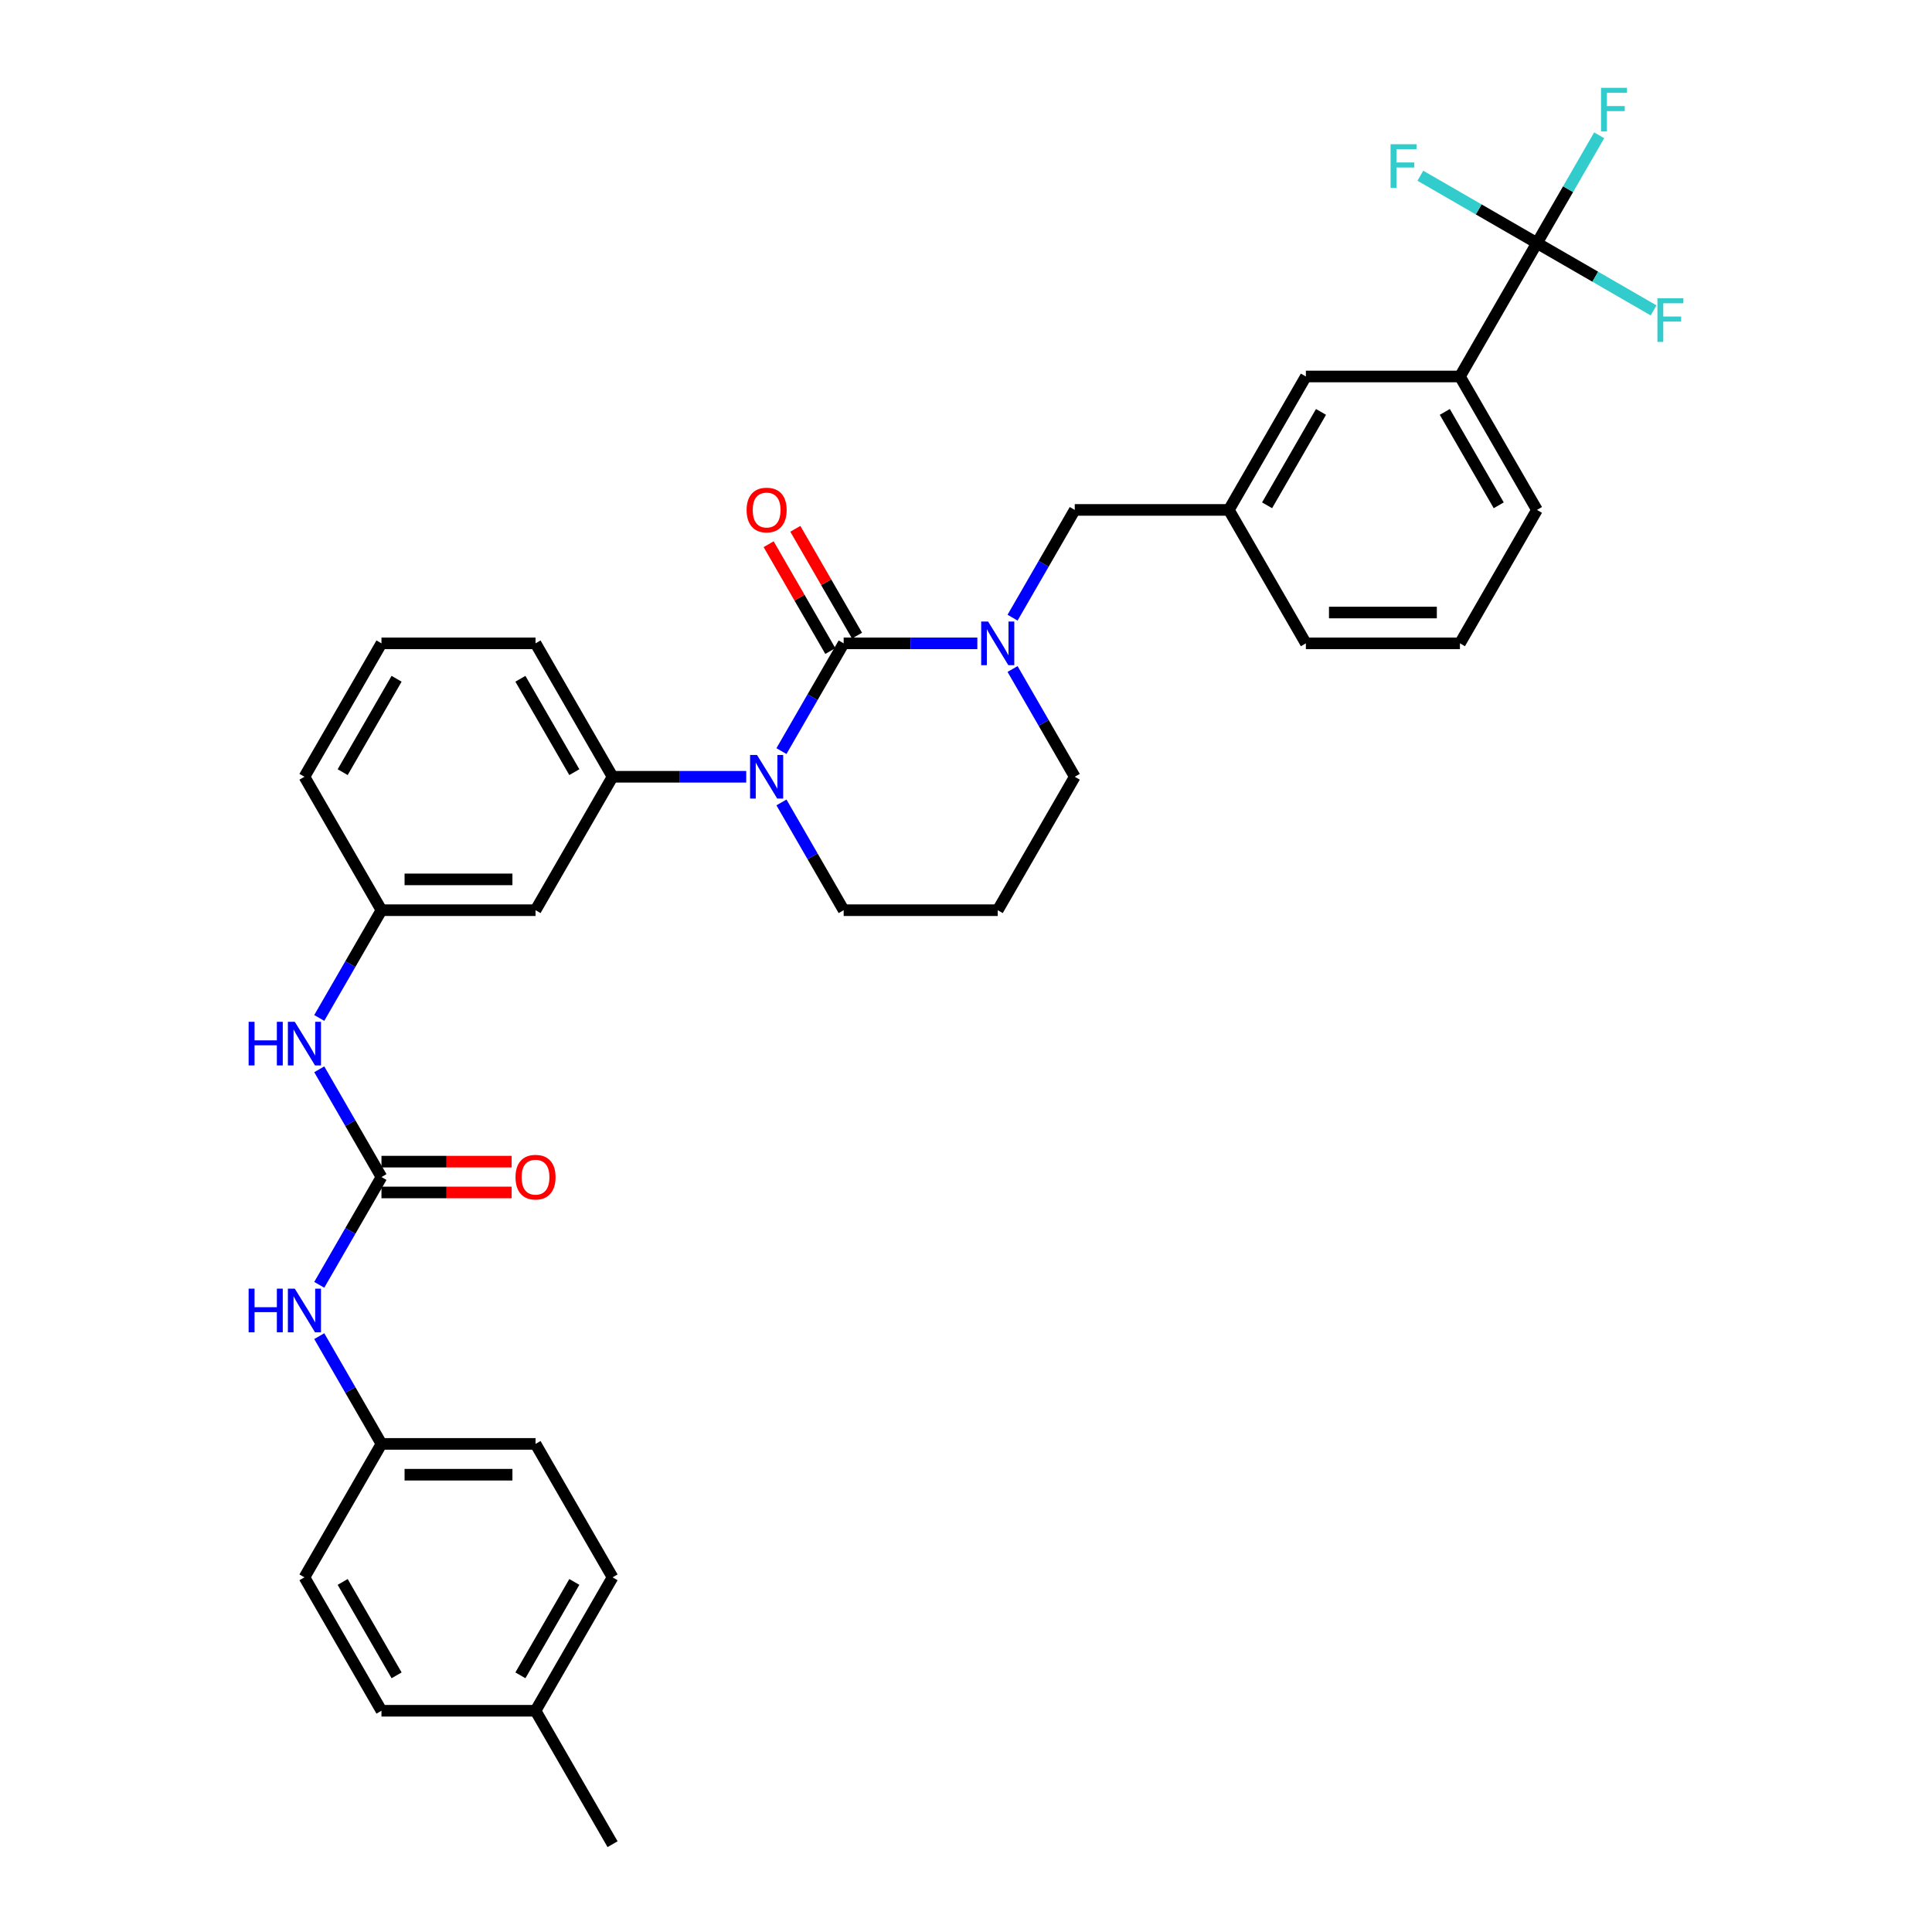 <?xml version='1.0' encoding='iso-8859-1'?>
<svg version='1.1' baseProfile='full'
              xmlns='http://www.w3.org/2000/svg'
                      xmlns:rdkit='http://www.rdkit.org/xml'
                      xmlns:xlink='http://www.w3.org/1999/xlink'
                  xml:space='preserve'
width='1000px' height='1000px' viewBox='0 0 1000 1000'>
<!-- END OF HEADER -->
<rect style='opacity:1.0;fill:#FFFFFF;stroke:none' width='1000' height='1000' x='0' y='0'> </rect>
<path class='bond-0' d='M 317.063,816.423 L 277.191,885.484' style='fill:none;fill-rule:evenodd;stroke:#000000;stroke-width:6px;stroke-linecap:butt;stroke-linejoin:miter;stroke-opacity:1' />
<path class='bond-0' d='M 297.27,818.807 L 269.359,867.15' style='fill:none;fill-rule:evenodd;stroke:#000000;stroke-width:6px;stroke-linecap:butt;stroke-linejoin:miter;stroke-opacity:1' />
<path class='bond-1' d='M 317.063,816.423 L 277.191,747.361' style='fill:none;fill-rule:evenodd;stroke:#000000;stroke-width:6px;stroke-linecap:butt;stroke-linejoin:miter;stroke-opacity:1' />
<path class='bond-2' d='M 165.243,553.462 L 181.344,581.35' style='fill:none;fill-rule:evenodd;stroke:#0000FF;stroke-width:6px;stroke-linecap:butt;stroke-linejoin:miter;stroke-opacity:1' />
<path class='bond-2' d='M 181.344,581.35 L 197.445,609.238' style='fill:none;fill-rule:evenodd;stroke:#000000;stroke-width:6px;stroke-linecap:butt;stroke-linejoin:miter;stroke-opacity:1' />
<path class='bond-3' d='M 165.243,526.891 L 181.344,499.003' style='fill:none;fill-rule:evenodd;stroke:#0000FF;stroke-width:6px;stroke-linecap:butt;stroke-linejoin:miter;stroke-opacity:1' />
<path class='bond-3' d='M 181.344,499.003 L 197.445,471.115' style='fill:none;fill-rule:evenodd;stroke:#000000;stroke-width:6px;stroke-linecap:butt;stroke-linejoin:miter;stroke-opacity:1' />
<path class='bond-4' d='M 197.445,609.238 L 181.344,637.126' style='fill:none;fill-rule:evenodd;stroke:#000000;stroke-width:6px;stroke-linecap:butt;stroke-linejoin:miter;stroke-opacity:1' />
<path class='bond-4' d='M 181.344,637.126 L 165.243,665.014' style='fill:none;fill-rule:evenodd;stroke:#0000FF;stroke-width:6px;stroke-linecap:butt;stroke-linejoin:miter;stroke-opacity:1' />
<path class='bond-5' d='M 197.445,617.213 L 231.138,617.213' style='fill:none;fill-rule:evenodd;stroke:#000000;stroke-width:6px;stroke-linecap:butt;stroke-linejoin:miter;stroke-opacity:1' />
<path class='bond-5' d='M 231.138,617.213 L 264.83,617.213' style='fill:none;fill-rule:evenodd;stroke:#FF0000;stroke-width:6px;stroke-linecap:butt;stroke-linejoin:miter;stroke-opacity:1' />
<path class='bond-5' d='M 197.445,601.264 L 231.138,601.264' style='fill:none;fill-rule:evenodd;stroke:#000000;stroke-width:6px;stroke-linecap:butt;stroke-linejoin:miter;stroke-opacity:1' />
<path class='bond-5' d='M 231.138,601.264 L 264.83,601.264' style='fill:none;fill-rule:evenodd;stroke:#FF0000;stroke-width:6px;stroke-linecap:butt;stroke-linejoin:miter;stroke-opacity:1' />
<path class='bond-6' d='M 165.243,691.585 L 181.344,719.473' style='fill:none;fill-rule:evenodd;stroke:#0000FF;stroke-width:6px;stroke-linecap:butt;stroke-linejoin:miter;stroke-opacity:1' />
<path class='bond-6' d='M 181.344,719.473 L 197.445,747.361' style='fill:none;fill-rule:evenodd;stroke:#000000;stroke-width:6px;stroke-linecap:butt;stroke-linejoin:miter;stroke-opacity:1' />
<path class='bond-7' d='M 277.191,885.484 L 197.445,885.484' style='fill:none;fill-rule:evenodd;stroke:#000000;stroke-width:6px;stroke-linecap:butt;stroke-linejoin:miter;stroke-opacity:1' />
<path class='bond-8' d='M 277.191,885.484 L 317.063,954.545' style='fill:none;fill-rule:evenodd;stroke:#000000;stroke-width:6px;stroke-linecap:butt;stroke-linejoin:miter;stroke-opacity:1' />
<path class='bond-9' d='M 436.681,332.992 L 471.275,332.992' style='fill:none;fill-rule:evenodd;stroke:#000000;stroke-width:6px;stroke-linecap:butt;stroke-linejoin:miter;stroke-opacity:1' />
<path class='bond-9' d='M 471.275,332.992 L 505.868,332.992' style='fill:none;fill-rule:evenodd;stroke:#0000FF;stroke-width:6px;stroke-linecap:butt;stroke-linejoin:miter;stroke-opacity:1' />
<path class='bond-10' d='M 436.681,332.992 L 420.58,360.88' style='fill:none;fill-rule:evenodd;stroke:#000000;stroke-width:6px;stroke-linecap:butt;stroke-linejoin:miter;stroke-opacity:1' />
<path class='bond-10' d='M 420.58,360.88 L 404.479,388.768' style='fill:none;fill-rule:evenodd;stroke:#0000FF;stroke-width:6px;stroke-linecap:butt;stroke-linejoin:miter;stroke-opacity:1' />
<path class='bond-11' d='M 443.587,329.005 L 427.624,301.356' style='fill:none;fill-rule:evenodd;stroke:#000000;stroke-width:6px;stroke-linecap:butt;stroke-linejoin:miter;stroke-opacity:1' />
<path class='bond-11' d='M 427.624,301.356 L 411.661,273.708' style='fill:none;fill-rule:evenodd;stroke:#FF0000;stroke-width:6px;stroke-linecap:butt;stroke-linejoin:miter;stroke-opacity:1' />
<path class='bond-11' d='M 429.775,336.98 L 413.812,309.331' style='fill:none;fill-rule:evenodd;stroke:#000000;stroke-width:6px;stroke-linecap:butt;stroke-linejoin:miter;stroke-opacity:1' />
<path class='bond-11' d='M 413.812,309.331 L 397.849,281.682' style='fill:none;fill-rule:evenodd;stroke:#FF0000;stroke-width:6px;stroke-linecap:butt;stroke-linejoin:miter;stroke-opacity:1' />
<path class='bond-12' d='M 524.097,346.278 L 540.198,374.166' style='fill:none;fill-rule:evenodd;stroke:#0000FF;stroke-width:6px;stroke-linecap:butt;stroke-linejoin:miter;stroke-opacity:1' />
<path class='bond-12' d='M 540.198,374.166 L 556.299,402.054' style='fill:none;fill-rule:evenodd;stroke:#000000;stroke-width:6px;stroke-linecap:butt;stroke-linejoin:miter;stroke-opacity:1' />
<path class='bond-13' d='M 524.097,319.707 L 540.198,291.819' style='fill:none;fill-rule:evenodd;stroke:#0000FF;stroke-width:6px;stroke-linecap:butt;stroke-linejoin:miter;stroke-opacity:1' />
<path class='bond-13' d='M 540.198,291.819 L 556.299,263.931' style='fill:none;fill-rule:evenodd;stroke:#000000;stroke-width:6px;stroke-linecap:butt;stroke-linejoin:miter;stroke-opacity:1' />
<path class='bond-14' d='M 556.299,402.054 L 516.427,471.115' style='fill:none;fill-rule:evenodd;stroke:#000000;stroke-width:6px;stroke-linecap:butt;stroke-linejoin:miter;stroke-opacity:1' />
<path class='bond-15' d='M 516.427,471.115 L 436.681,471.115' style='fill:none;fill-rule:evenodd;stroke:#000000;stroke-width:6px;stroke-linecap:butt;stroke-linejoin:miter;stroke-opacity:1' />
<path class='bond-16' d='M 436.681,471.115 L 420.58,443.227' style='fill:none;fill-rule:evenodd;stroke:#000000;stroke-width:6px;stroke-linecap:butt;stroke-linejoin:miter;stroke-opacity:1' />
<path class='bond-16' d='M 420.58,443.227 L 404.479,415.339' style='fill:none;fill-rule:evenodd;stroke:#0000FF;stroke-width:6px;stroke-linecap:butt;stroke-linejoin:miter;stroke-opacity:1' />
<path class='bond-17' d='M 386.25,402.054 L 351.657,402.054' style='fill:none;fill-rule:evenodd;stroke:#0000FF;stroke-width:6px;stroke-linecap:butt;stroke-linejoin:miter;stroke-opacity:1' />
<path class='bond-17' d='M 351.657,402.054 L 317.063,402.054' style='fill:none;fill-rule:evenodd;stroke:#000000;stroke-width:6px;stroke-linecap:butt;stroke-linejoin:miter;stroke-opacity:1' />
<path class='bond-18' d='M 755.662,194.869 L 795.535,263.931' style='fill:none;fill-rule:evenodd;stroke:#000000;stroke-width:6px;stroke-linecap:butt;stroke-linejoin:miter;stroke-opacity:1' />
<path class='bond-18' d='M 747.831,213.203 L 775.742,261.546' style='fill:none;fill-rule:evenodd;stroke:#000000;stroke-width:6px;stroke-linecap:butt;stroke-linejoin:miter;stroke-opacity:1' />
<path class='bond-19' d='M 755.662,194.869 L 675.917,194.869' style='fill:none;fill-rule:evenodd;stroke:#000000;stroke-width:6px;stroke-linecap:butt;stroke-linejoin:miter;stroke-opacity:1' />
<path class='bond-20' d='M 755.662,194.869 L 795.535,125.808' style='fill:none;fill-rule:evenodd;stroke:#000000;stroke-width:6px;stroke-linecap:butt;stroke-linejoin:miter;stroke-opacity:1' />
<path class='bond-21' d='M 795.535,263.931 L 755.662,332.992' style='fill:none;fill-rule:evenodd;stroke:#000000;stroke-width:6px;stroke-linecap:butt;stroke-linejoin:miter;stroke-opacity:1' />
<path class='bond-22' d='M 157.573,402.054 L 197.445,332.992' style='fill:none;fill-rule:evenodd;stroke:#000000;stroke-width:6px;stroke-linecap:butt;stroke-linejoin:miter;stroke-opacity:1' />
<path class='bond-22' d='M 177.366,399.669 L 205.277,351.326' style='fill:none;fill-rule:evenodd;stroke:#000000;stroke-width:6px;stroke-linecap:butt;stroke-linejoin:miter;stroke-opacity:1' />
<path class='bond-23' d='M 157.573,402.054 L 197.445,471.115' style='fill:none;fill-rule:evenodd;stroke:#000000;stroke-width:6px;stroke-linecap:butt;stroke-linejoin:miter;stroke-opacity:1' />
<path class='bond-24' d='M 197.445,332.992 L 277.191,332.992' style='fill:none;fill-rule:evenodd;stroke:#000000;stroke-width:6px;stroke-linecap:butt;stroke-linejoin:miter;stroke-opacity:1' />
<path class='bond-25' d='M 277.191,332.992 L 317.063,402.054' style='fill:none;fill-rule:evenodd;stroke:#000000;stroke-width:6px;stroke-linecap:butt;stroke-linejoin:miter;stroke-opacity:1' />
<path class='bond-25' d='M 269.359,351.326 L 297.27,399.669' style='fill:none;fill-rule:evenodd;stroke:#000000;stroke-width:6px;stroke-linecap:butt;stroke-linejoin:miter;stroke-opacity:1' />
<path class='bond-26' d='M 317.063,402.054 L 277.191,471.115' style='fill:none;fill-rule:evenodd;stroke:#000000;stroke-width:6px;stroke-linecap:butt;stroke-linejoin:miter;stroke-opacity:1' />
<path class='bond-27' d='M 277.191,471.115 L 197.445,471.115' style='fill:none;fill-rule:evenodd;stroke:#000000;stroke-width:6px;stroke-linecap:butt;stroke-linejoin:miter;stroke-opacity:1' />
<path class='bond-27' d='M 265.229,455.166 L 209.407,455.166' style='fill:none;fill-rule:evenodd;stroke:#000000;stroke-width:6px;stroke-linecap:butt;stroke-linejoin:miter;stroke-opacity:1' />
<path class='bond-28' d='M 755.662,332.992 L 675.917,332.992' style='fill:none;fill-rule:evenodd;stroke:#000000;stroke-width:6px;stroke-linecap:butt;stroke-linejoin:miter;stroke-opacity:1' />
<path class='bond-28' d='M 743.701,317.043 L 687.879,317.043' style='fill:none;fill-rule:evenodd;stroke:#000000;stroke-width:6px;stroke-linecap:butt;stroke-linejoin:miter;stroke-opacity:1' />
<path class='bond-29' d='M 675.917,332.992 L 636.044,263.931' style='fill:none;fill-rule:evenodd;stroke:#000000;stroke-width:6px;stroke-linecap:butt;stroke-linejoin:miter;stroke-opacity:1' />
<path class='bond-30' d='M 636.044,263.931 L 675.917,194.869' style='fill:none;fill-rule:evenodd;stroke:#000000;stroke-width:6px;stroke-linecap:butt;stroke-linejoin:miter;stroke-opacity:1' />
<path class='bond-30' d='M 655.838,261.546 L 683.749,213.203' style='fill:none;fill-rule:evenodd;stroke:#000000;stroke-width:6px;stroke-linecap:butt;stroke-linejoin:miter;stroke-opacity:1' />
<path class='bond-31' d='M 636.044,263.931 L 556.299,263.931' style='fill:none;fill-rule:evenodd;stroke:#000000;stroke-width:6px;stroke-linecap:butt;stroke-linejoin:miter;stroke-opacity:1' />
<path class='bond-32' d='M 795.535,125.808 L 811.636,97.92' style='fill:none;fill-rule:evenodd;stroke:#000000;stroke-width:6px;stroke-linecap:butt;stroke-linejoin:miter;stroke-opacity:1' />
<path class='bond-32' d='M 811.636,97.92 L 827.737,70.032' style='fill:none;fill-rule:evenodd;stroke:#33CCCC;stroke-width:6px;stroke-linecap:butt;stroke-linejoin:miter;stroke-opacity:1' />
<path class='bond-33' d='M 795.535,125.808 L 825.712,143.23' style='fill:none;fill-rule:evenodd;stroke:#000000;stroke-width:6px;stroke-linecap:butt;stroke-linejoin:miter;stroke-opacity:1' />
<path class='bond-33' d='M 825.712,143.23 L 855.888,160.653' style='fill:none;fill-rule:evenodd;stroke:#33CCCC;stroke-width:6px;stroke-linecap:butt;stroke-linejoin:miter;stroke-opacity:1' />
<path class='bond-34' d='M 795.535,125.808 L 765.358,108.385' style='fill:none;fill-rule:evenodd;stroke:#000000;stroke-width:6px;stroke-linecap:butt;stroke-linejoin:miter;stroke-opacity:1' />
<path class='bond-34' d='M 765.358,108.385 L 735.182,90.963' style='fill:none;fill-rule:evenodd;stroke:#33CCCC;stroke-width:6px;stroke-linecap:butt;stroke-linejoin:miter;stroke-opacity:1' />
<path class='bond-35' d='M 197.445,885.484 L 157.573,816.423' style='fill:none;fill-rule:evenodd;stroke:#000000;stroke-width:6px;stroke-linecap:butt;stroke-linejoin:miter;stroke-opacity:1' />
<path class='bond-35' d='M 205.277,867.15 L 177.366,818.807' style='fill:none;fill-rule:evenodd;stroke:#000000;stroke-width:6px;stroke-linecap:butt;stroke-linejoin:miter;stroke-opacity:1' />
<path class='bond-36' d='M 157.573,816.423 L 197.445,747.361' style='fill:none;fill-rule:evenodd;stroke:#000000;stroke-width:6px;stroke-linecap:butt;stroke-linejoin:miter;stroke-opacity:1' />
<path class='bond-37' d='M 197.445,747.361 L 277.191,747.361' style='fill:none;fill-rule:evenodd;stroke:#000000;stroke-width:6px;stroke-linecap:butt;stroke-linejoin:miter;stroke-opacity:1' />
<path class='bond-37' d='M 209.407,763.31 L 265.229,763.31' style='fill:none;fill-rule:evenodd;stroke:#000000;stroke-width:6px;stroke-linecap:butt;stroke-linejoin:miter;stroke-opacity:1' />
<path  class='atom-1' d='M 128.689 528.885
L 131.751 528.885
L 131.751 538.486
L 143.298 538.486
L 143.298 528.885
L 146.36 528.885
L 146.36 551.469
L 143.298 551.469
L 143.298 541.038
L 131.751 541.038
L 131.751 551.469
L 128.689 551.469
L 128.689 528.885
' fill='#0000FF'/>
<path  class='atom-1' d='M 152.581 528.885
L 159.981 540.847
Q 160.715 542.027, 161.895 544.164
Q 163.075 546.301, 163.139 546.429
L 163.139 528.885
L 166.137 528.885
L 166.137 551.469
L 163.043 551.469
L 155.101 538.39
Q 154.175 536.859, 153.187 535.105
Q 152.23 533.35, 151.943 532.808
L 151.943 551.469
L 149.008 551.469
L 149.008 528.885
L 152.581 528.885
' fill='#0000FF'/>
<path  class='atom-3' d='M 128.689 667.008
L 131.751 667.008
L 131.751 676.609
L 143.298 676.609
L 143.298 667.008
L 146.36 667.008
L 146.36 689.592
L 143.298 689.592
L 143.298 679.161
L 131.751 679.161
L 131.751 689.592
L 128.689 689.592
L 128.689 667.008
' fill='#0000FF'/>
<path  class='atom-3' d='M 152.581 667.008
L 159.981 678.969
Q 160.715 680.15, 161.895 682.287
Q 163.075 684.424, 163.139 684.552
L 163.139 667.008
L 166.137 667.008
L 166.137 689.592
L 163.043 689.592
L 155.101 676.513
Q 154.175 674.982, 153.187 673.228
Q 152.23 671.473, 151.943 670.931
L 151.943 689.592
L 149.008 689.592
L 149.008 667.008
L 152.581 667.008
' fill='#0000FF'/>
<path  class='atom-4' d='M 266.824 609.302
Q 266.824 603.879, 269.503 600.849
Q 272.183 597.819, 277.191 597.819
Q 282.199 597.819, 284.878 600.849
Q 287.557 603.879, 287.557 609.302
Q 287.557 614.788, 284.846 617.914
Q 282.135 621.009, 277.191 621.009
Q 272.214 621.009, 269.503 617.914
Q 266.824 614.82, 266.824 609.302
M 277.191 618.457
Q 280.636 618.457, 282.486 616.16
Q 284.368 613.831, 284.368 609.302
Q 284.368 604.868, 282.486 602.635
Q 280.636 600.37, 277.191 600.37
Q 273.746 600.37, 271.864 602.603
Q 270.014 604.836, 270.014 609.302
Q 270.014 613.863, 271.864 616.16
Q 273.746 618.457, 277.191 618.457
' fill='#FF0000'/>
<path  class='atom-7' d='M 511.434 321.7
L 518.835 333.662
Q 519.568 334.842, 520.749 336.98
Q 521.929 339.117, 521.993 339.244
L 521.993 321.7
L 524.991 321.7
L 524.991 344.284
L 521.897 344.284
L 513.954 331.206
Q 513.029 329.675, 512.041 327.921
Q 511.084 326.166, 510.797 325.624
L 510.797 344.284
L 507.862 344.284
L 507.862 321.7
L 511.434 321.7
' fill='#0000FF'/>
<path  class='atom-11' d='M 391.817 390.762
L 399.217 402.724
Q 399.951 403.904, 401.131 406.041
Q 402.311 408.178, 402.375 408.306
L 402.375 390.762
L 405.373 390.762
L 405.373 413.346
L 402.279 413.346
L 394.336 400.267
Q 393.411 398.736, 392.423 396.982
Q 391.466 395.228, 391.179 394.685
L 391.179 413.346
L 388.244 413.346
L 388.244 390.762
L 391.817 390.762
' fill='#0000FF'/>
<path  class='atom-12' d='M 386.442 263.995
Q 386.442 258.572, 389.121 255.542
Q 391.801 252.511, 396.809 252.511
Q 401.817 252.511, 404.496 255.542
Q 407.175 258.572, 407.175 263.995
Q 407.175 269.481, 404.464 272.607
Q 401.753 275.701, 396.809 275.701
Q 391.832 275.701, 389.121 272.607
Q 386.442 269.513, 386.442 263.995
M 396.809 273.149
Q 400.254 273.149, 402.104 270.853
Q 403.986 268.524, 403.986 263.995
Q 403.986 259.561, 402.104 257.328
Q 400.254 255.063, 396.809 255.063
Q 393.364 255.063, 391.482 257.296
Q 389.631 259.529, 389.631 263.995
Q 389.631 268.556, 391.482 270.853
Q 393.364 273.149, 396.809 273.149
' fill='#FF0000'/>
<path  class='atom-26' d='M 828.693 45.455
L 842.122 45.455
L 842.122 48.038
L 831.724 48.038
L 831.724 54.896
L 840.974 54.896
L 840.974 57.512
L 831.724 57.512
L 831.724 68.038
L 828.693 68.038
L 828.693 45.455
' fill='#33CCCC'/>
<path  class='atom-27' d='M 857.882 154.389
L 871.311 154.389
L 871.311 156.972
L 860.912 156.972
L 860.912 163.831
L 870.163 163.831
L 870.163 166.446
L 860.912 166.446
L 860.912 176.973
L 857.882 176.973
L 857.882 154.389
' fill='#33CCCC'/>
<path  class='atom-28' d='M 719.759 74.643
L 733.188 74.643
L 733.188 77.227
L 722.789 77.227
L 722.789 84.085
L 732.04 84.085
L 732.04 86.701
L 722.789 86.701
L 722.789 97.227
L 719.759 97.227
L 719.759 74.643
' fill='#33CCCC'/>
</svg>
